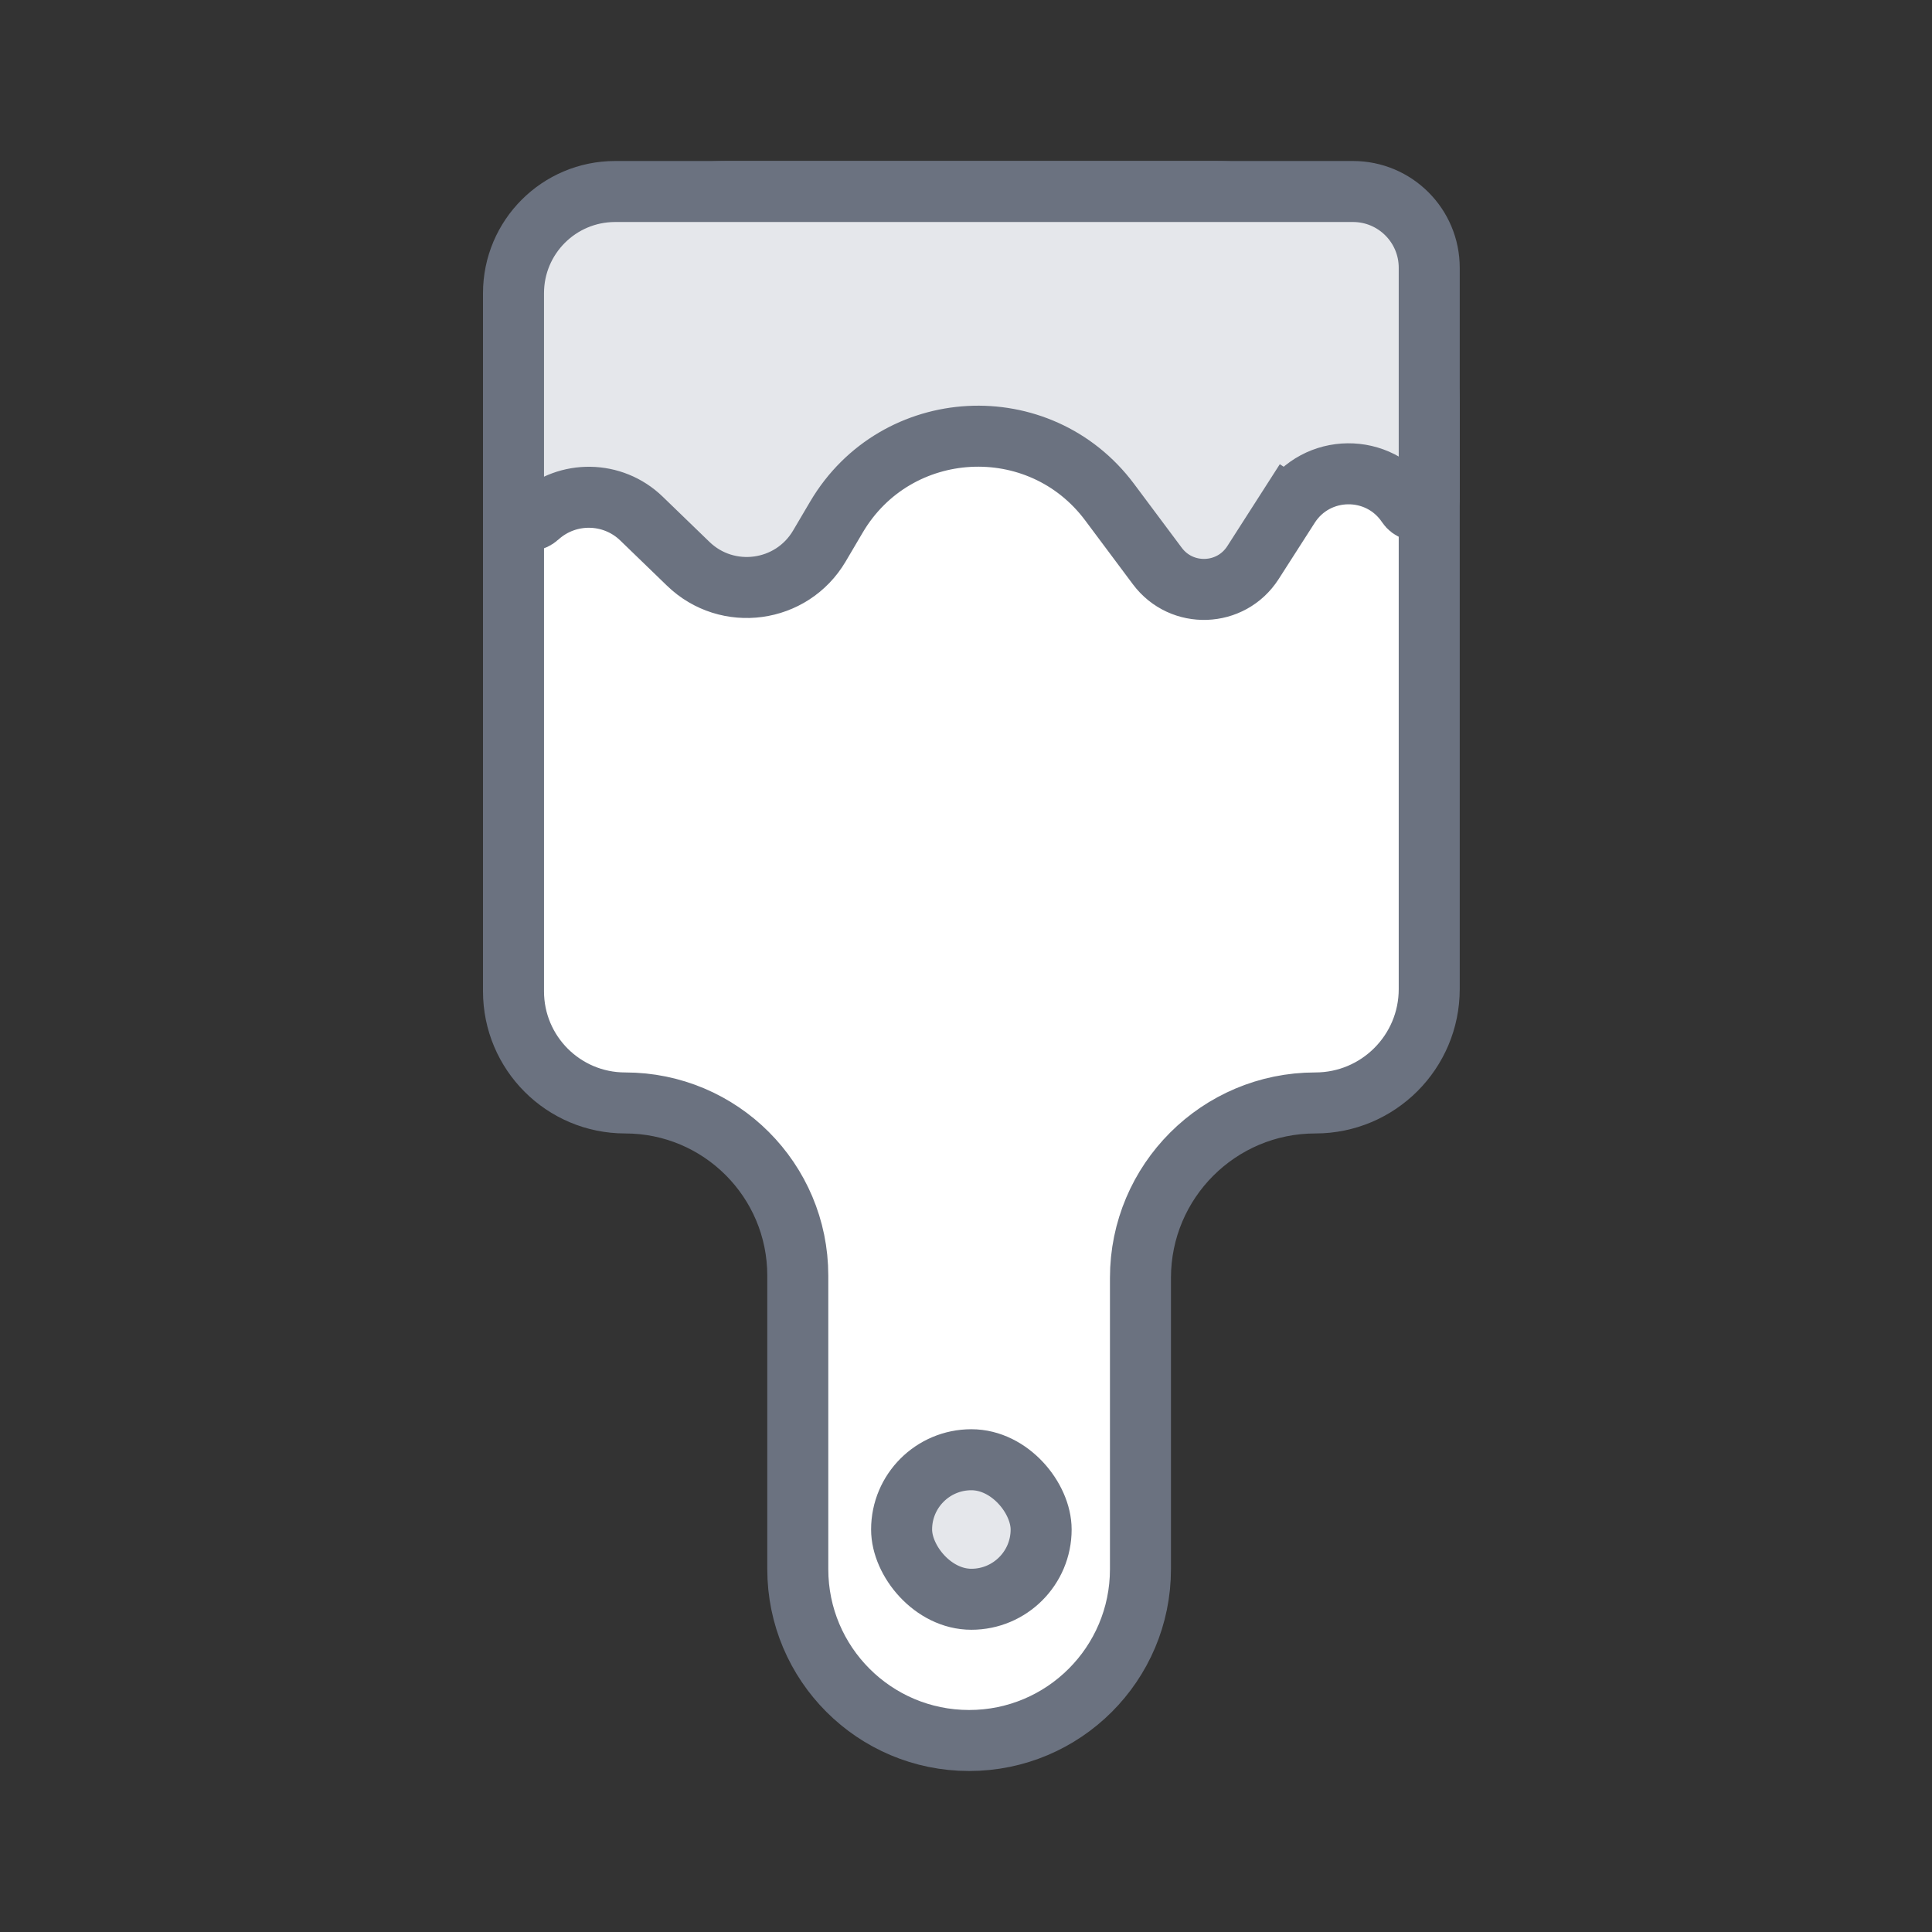 <svg width="180" height="180" viewBox="0 0 180 180" fill="none" xmlns="http://www.w3.org/2000/svg">
<rect x="0" y="0" width="180" height="180" fill="#333333" stroke="none"/>
<path d="M67.737 17.842H113.263C124.251 17.842 133.158 26.749 133.158 37.737V59.531V78.75V92.15C133.158 98.009 128.408 102.759 122.548 102.759C113.549 102.759 106.254 110.055 106.254 119.054V146.195C106.254 155.011 99.107 162.158 90.291 162.158C81.475 162.158 74.328 155.011 74.328 146.195V118.845C74.328 109.961 67.127 102.759 58.243 102.759C52.499 102.759 47.842 98.103 47.842 92.358L47.842 78.215L47.842 56.719L47.842 37.737C47.842 26.749 56.749 17.842 67.737 17.842Z" fill="white" stroke="#6B7280" stroke-width="5.684"/>
<path d="M120.096 47.177L122.488 48.71L120.096 47.177L116.737 52.417C114.693 55.607 110.092 55.771 107.826 52.736L103.385 46.789C96.841 38.026 83.485 38.752 77.93 48.173L76.338 50.874C73.759 55.246 67.771 56.057 64.122 52.529L59.761 48.311C57.091 45.73 52.877 45.662 50.126 48.155C49.248 48.951 47.842 48.328 47.842 47.143L47.842 27.315C47.842 22.083 52.083 17.842 57.315 17.842H126.054C129.977 17.842 133.158 21.023 133.158 24.946V46.441C133.158 47.542 131.731 47.976 131.118 47.062C128.474 43.12 122.656 43.181 120.096 47.177Z" fill="#E5E7EB" stroke="#6B7280" stroke-width="5.684"/>
<rect x="84" y="136" width="13" height="13" rx="6.5" fill="#E5E7EB" stroke="#6B7280" stroke-width="5.684"/>
</svg>
